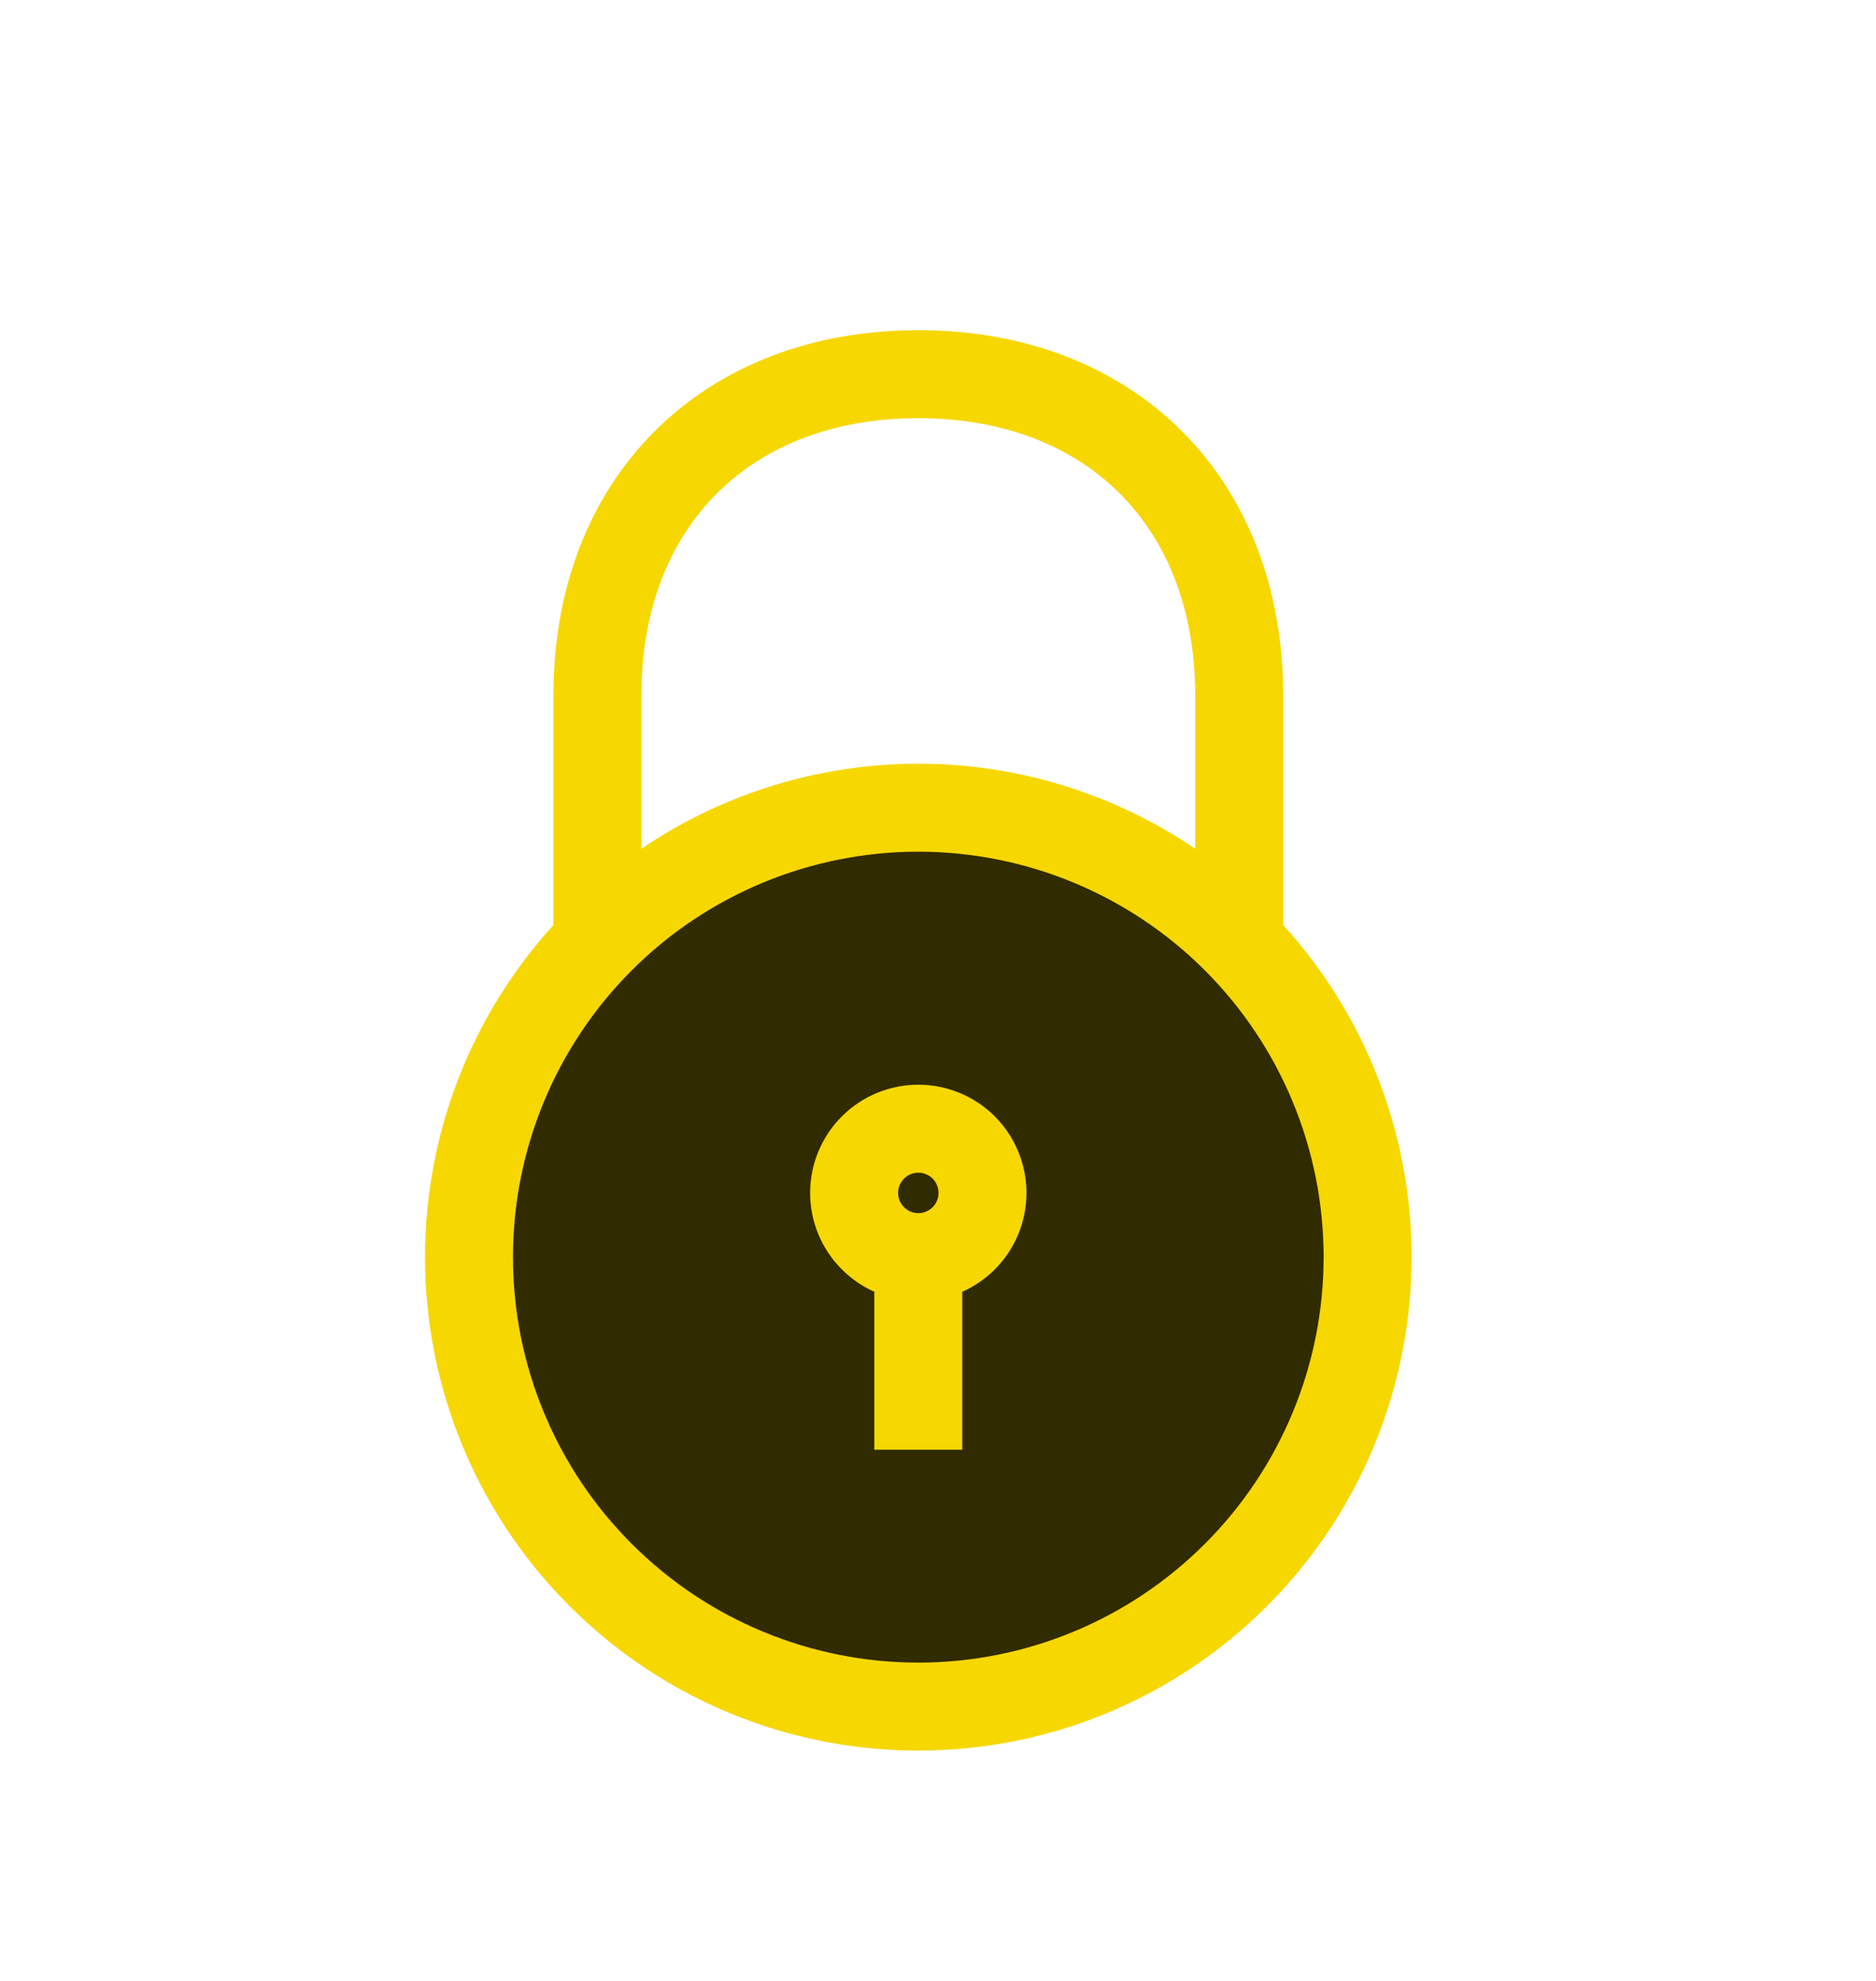 <svg width="18" height="19" viewBox="0 0 18 19" fill="none" xmlns="http://www.w3.org/2000/svg">
<ellipse cx="8.719" cy="12.056" rx="4.219" ry="3.908" fill="#312B00"/>
<path d="M5.732 8.978V6.669C5.732 4.821 6.963 3.589 8.811 3.589C10.659 3.589 11.89 4.821 11.89 6.669V8.978M8.811 11.877V13.905M8.811 16.369C9.954 16.369 11.051 15.915 11.859 15.106C12.668 14.298 13.122 13.201 13.122 12.058C13.122 10.914 12.668 9.818 11.859 9.009C11.051 8.201 9.954 7.747 8.811 7.747C7.668 7.747 6.571 8.201 5.763 9.009C4.954 9.818 4.5 10.914 4.5 12.058C4.5 13.201 4.954 14.298 5.763 15.106C6.571 15.915 7.668 16.369 8.811 16.369ZM8.811 12.058C8.974 12.058 9.131 11.993 9.247 11.877C9.362 11.762 9.427 11.605 9.427 11.442C9.427 11.279 9.362 11.122 9.247 11.006C9.131 10.891 8.974 10.826 8.811 10.826C8.648 10.826 8.491 10.891 8.376 11.006C8.26 11.122 8.195 11.279 8.195 11.442C8.195 11.605 8.26 11.762 8.376 11.877C8.491 11.993 8.648 12.058 8.811 12.058Z" stroke="#F7D700" stroke-width="0.844"/>
</svg>
